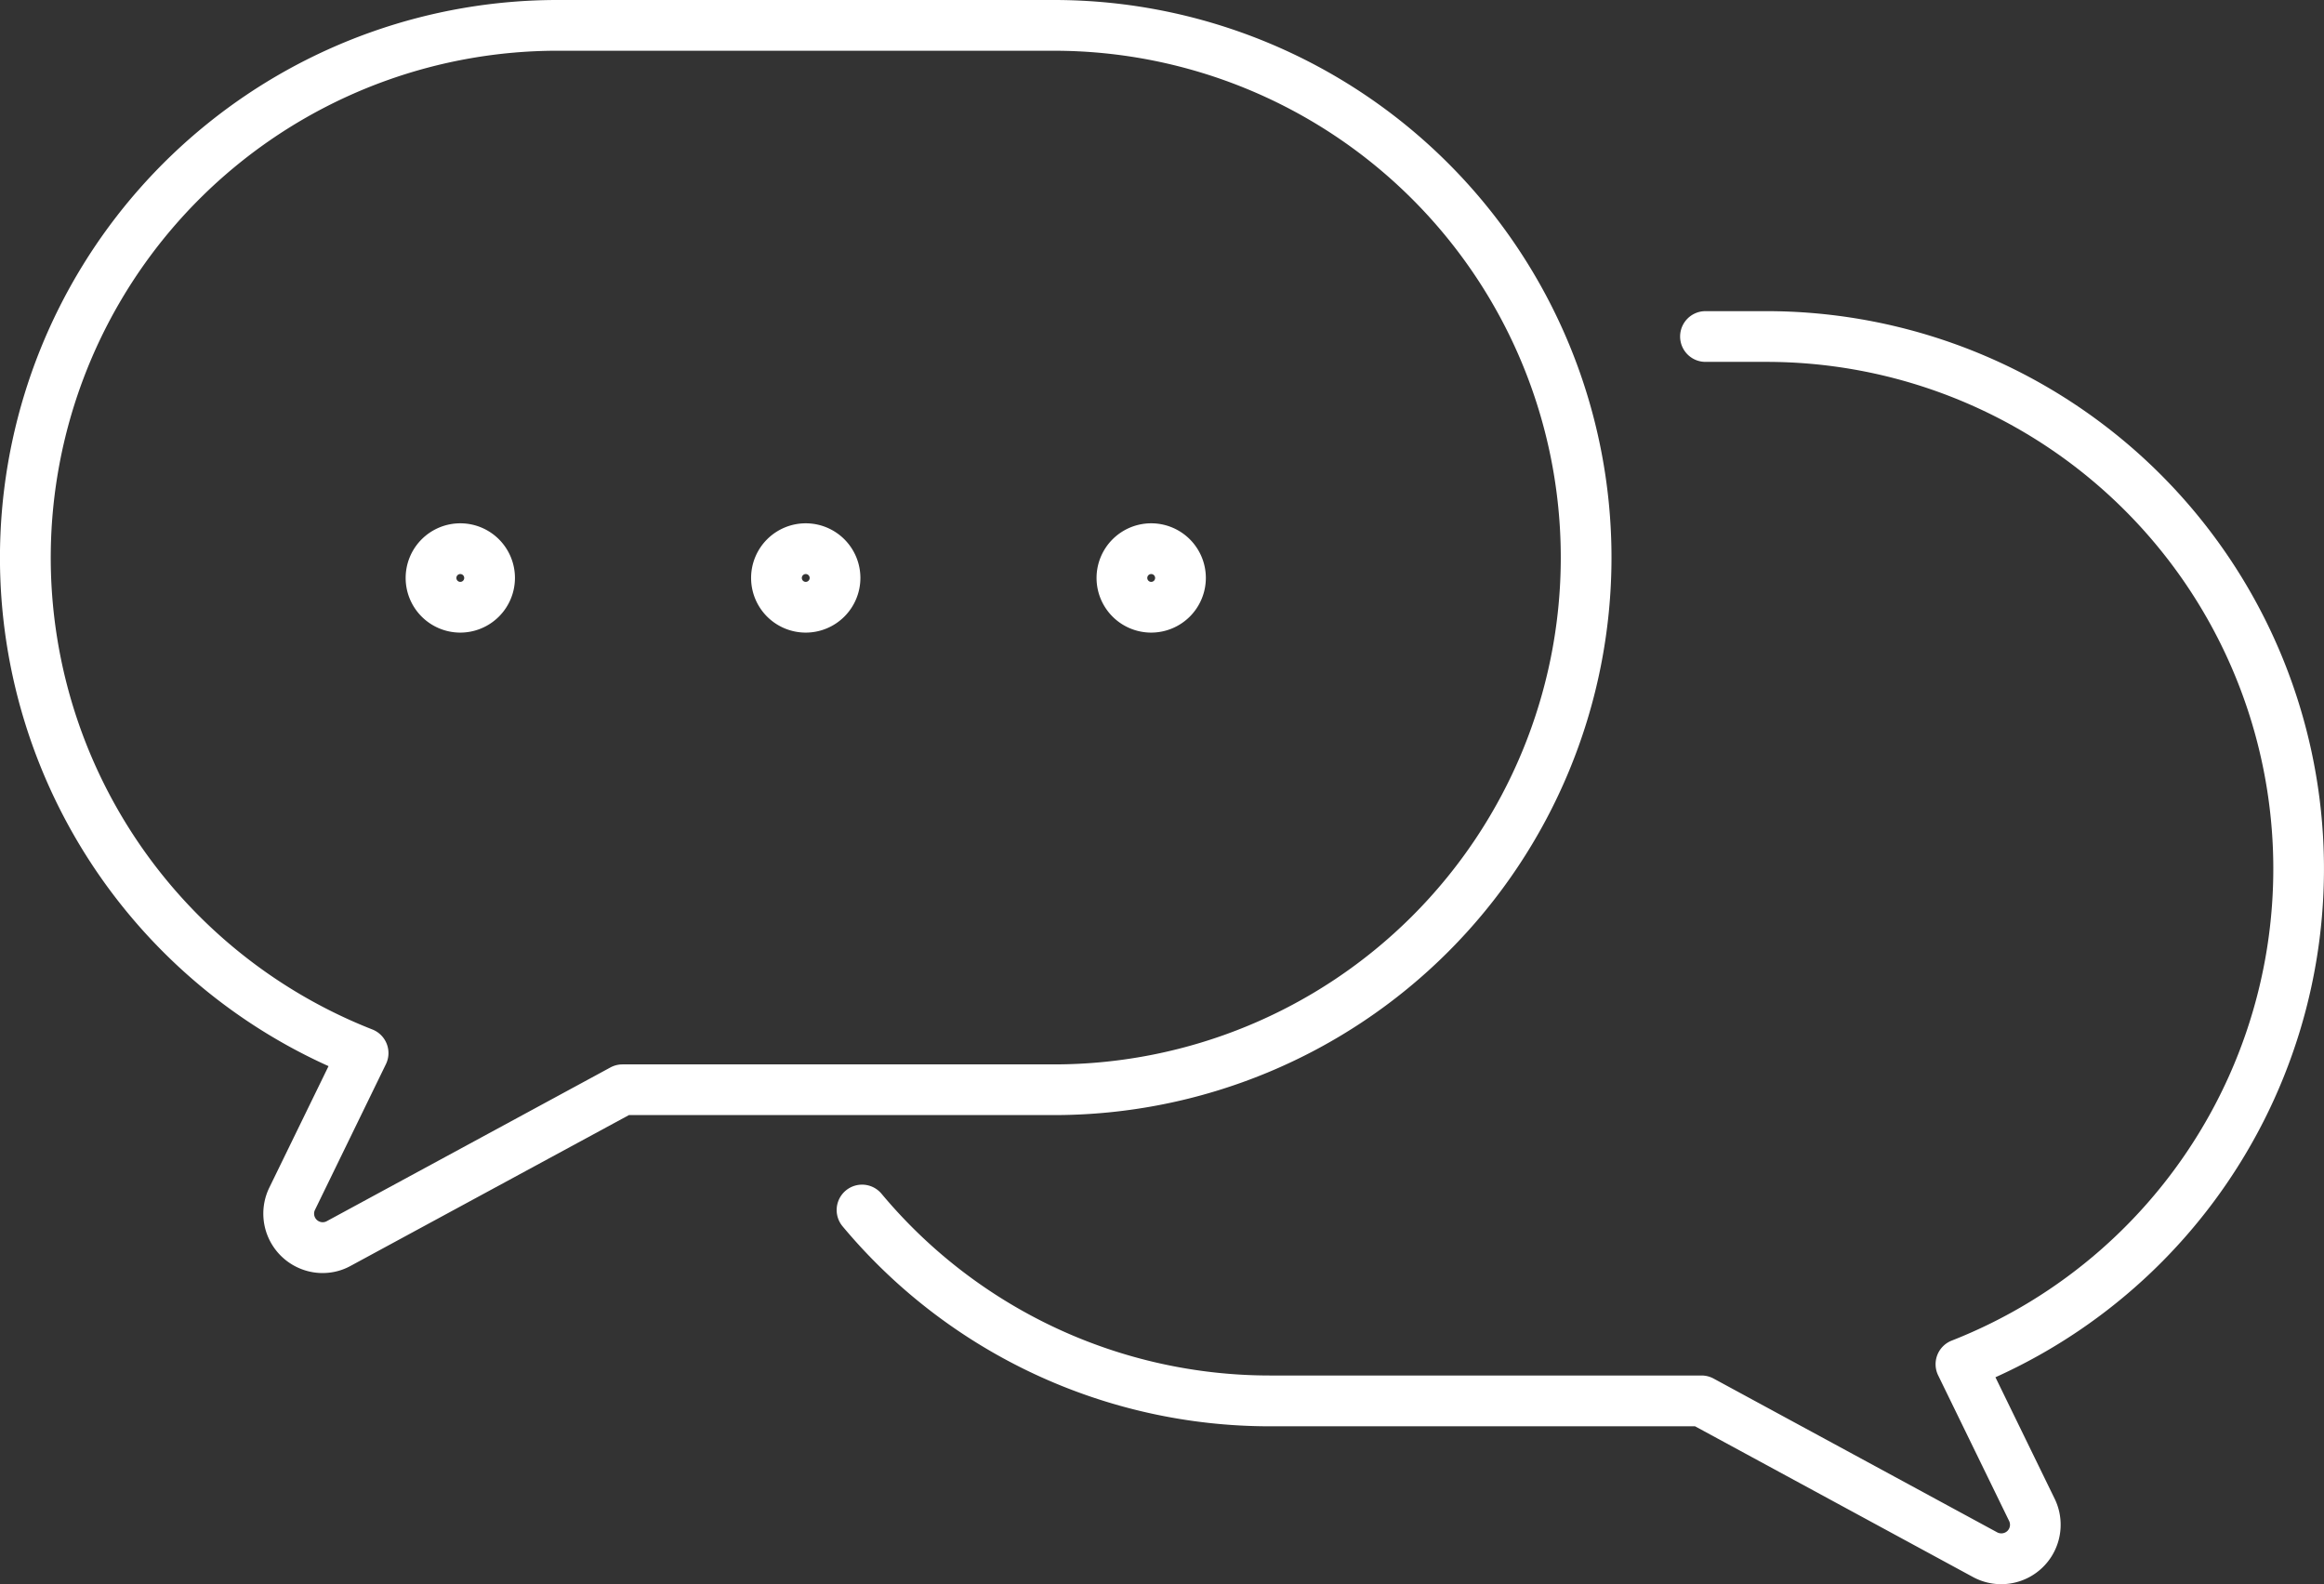 <svg xmlns="http://www.w3.org/2000/svg" xmlns:xlink="http://www.w3.org/1999/xlink" id="Grupo_6932" data-name="Grupo 6932" width="163.81" height="111.667" viewBox="0 0 163.81 111.667"><rect x="0" y="0" width="163.81" height="111.667" fill="#333333" stroke="none"/><defs><clipPath id="clip-path"><rect id="Rect&#xE1;ngulo_1741" data-name="Rect&#xE1;ngulo 1741" width="163.81" height="111.667" fill="#fff"></rect></clipPath></defs><g id="Grupo_6931" data-name="Grupo 6931" clip-path="url(#clip-path)"><path id="Trazado_5157" data-name="Trazado 5157" d="M22.742,89.735a4.189,4.189,0,0,1-3.76-6.02l4.175-8.566A39.31,39.31,0,0,1,39.3,0H74.288a39.3,39.3,0,1,1,0,78.6H44.331l-19.6,10.62a4.071,4.071,0,0,1-1.991.513M39.3,3.576A35.731,35.731,0,0,0,26.244,72.564a1.788,1.788,0,0,1,.957,2.449L22.2,85.285a.605.605,0,0,0,.8.811L43.025,75.243a1.786,1.786,0,0,1,.852-.216H74.288a35.725,35.725,0,1,0,0-71.45Z" fill="#fff"></path><path id="Trazado_5158" data-name="Trazado 5158" d="M230.518,144.933a4.192,4.192,0,0,1-1.99-.5l-19.6-10.63H178.971a39.219,39.219,0,0,1-30.13-14.094,1.788,1.788,0,0,1,2.742-2.3,35.653,35.653,0,0,0,27.388,12.813h30.411a1.788,1.788,0,0,1,.852.216l20,10.845a.62.62,0,0,0,.705-.1.61.61,0,0,0,.123-.712l-5-10.26a1.788,1.788,0,0,1,.957-2.449,35.731,35.731,0,0,0-13.057-68.988h-4.3a1.788,1.788,0,0,1,0-3.576h4.3A39.31,39.31,0,0,1,230.1,130.346l4.177,8.569a4.189,4.189,0,0,1-3.761,6.017" transform="translate(-89.449 -33.266)" fill="#fff"></path><path id="Trazado_5159" data-name="Trazado 5159" d="M75.812,100.539a3.852,3.852,0,1,1,3.852-3.852,3.857,3.857,0,0,1-3.852,3.852m0-4.128a.276.276,0,1,0,.276.276.277.277,0,0,0-.276-.276" transform="translate(-43.367 -55.948)" fill="#fff"></path><path id="Trazado_5160" data-name="Trazado 5160" d="M137.093,100.539a3.852,3.852,0,1,1,3.852-3.852,3.856,3.856,0,0,1-3.852,3.852m0-4.128a.276.276,0,1,0,.276.276.277.277,0,0,0-.276-.276" transform="translate(-80.299 -55.948)" fill="#fff"></path><path id="Trazado_5161" data-name="Trazado 5161" d="M198.375,100.539a3.852,3.852,0,1,1,3.852-3.852,3.857,3.857,0,0,1-3.852,3.852m0-4.128a.276.276,0,1,0,.276.276.277.277,0,0,0-.276-.276" transform="translate(-117.231 -55.948)" fill="#fff"></path></g></svg>